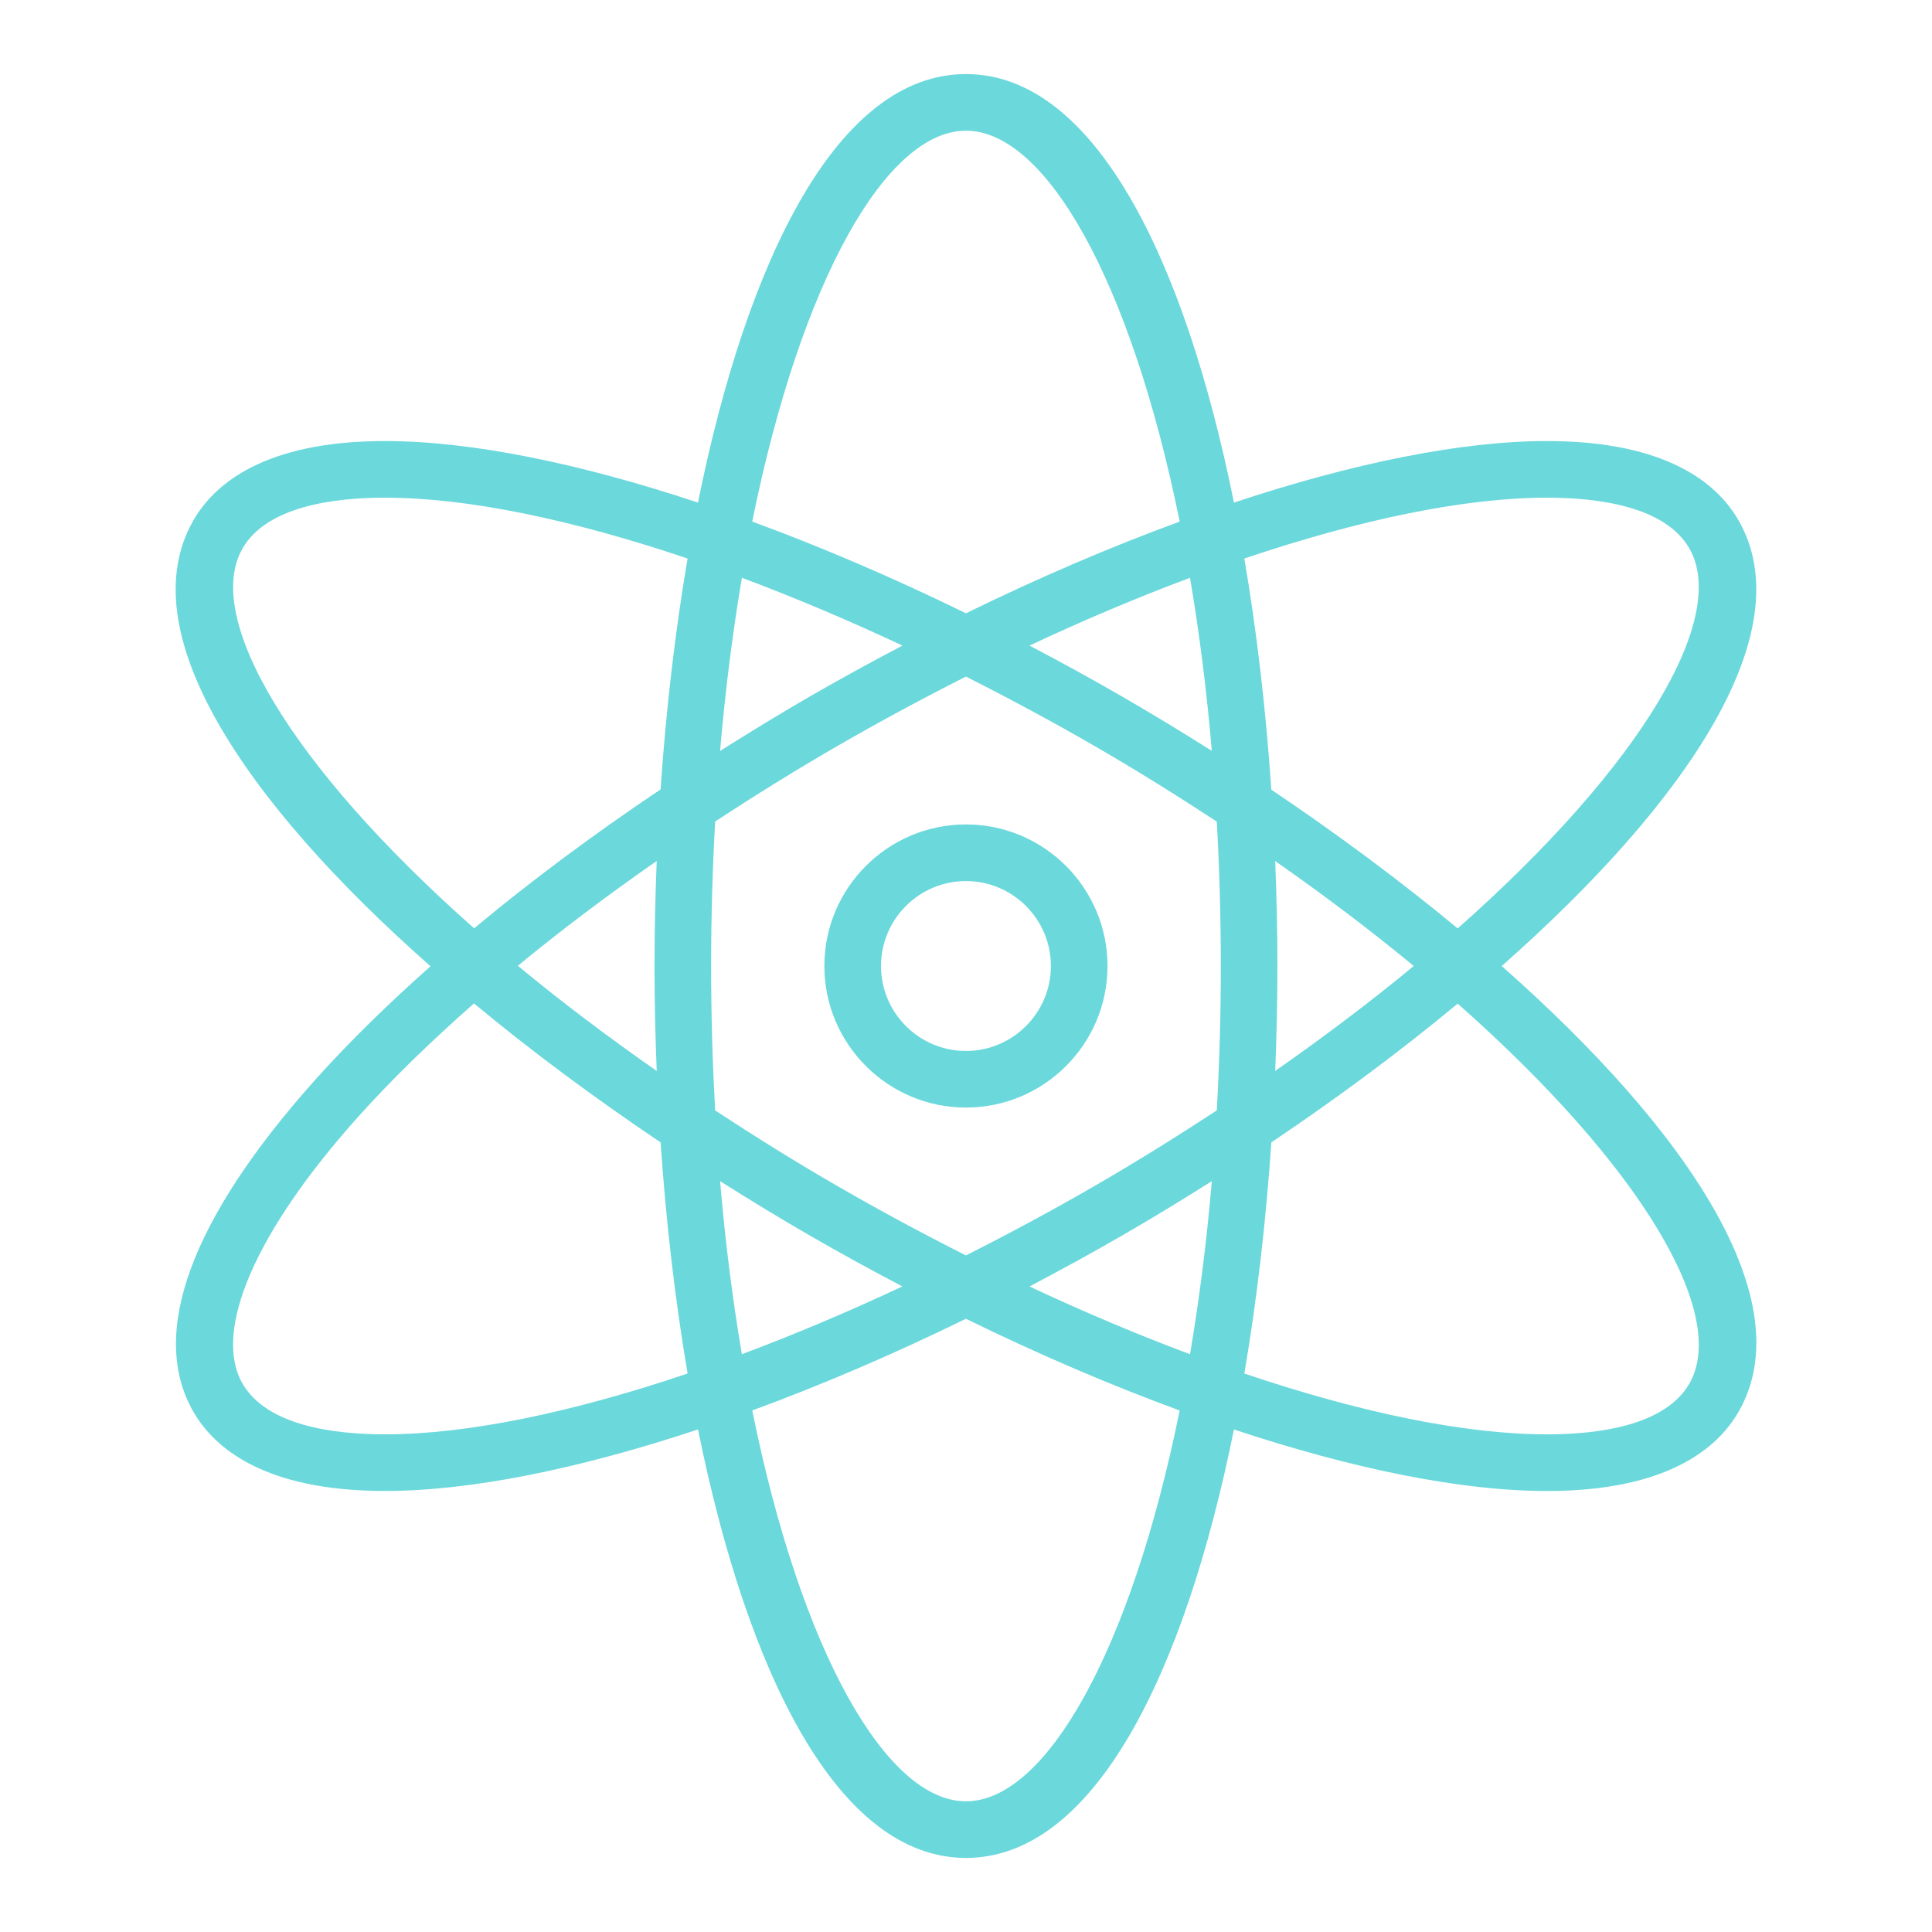 <?xml version="1.0" encoding="UTF-8"?> <svg xmlns="http://www.w3.org/2000/svg" xmlns:xlink="http://www.w3.org/1999/xlink" version="1.1" id="Layer_1" x="0px" y="0px" width="180px" height="180px" viewBox="0 0 180 180" xml:space="preserve"> <g> <path fill="#6BD8DB" d="M139.91,90.003c17.408-15.365,28.004-31.23,22.05-41.551c-1.942-3.358-6.605-7.36-17.834-7.36 c-7.99,0-18.078,2.052-29.161,5.733c-4.6-22.784-13.045-39.924-24.969-39.924c-11.919,0-20.365,17.14-24.967,39.924 c-11.084-3.682-21.172-5.733-29.158-5.733c-11.23,0-15.896,4.004-17.836,7.363c-5.959,10.323,4.653,26.195,22.074,41.568 c-3.948,3.512-7.561,7.033-10.679,10.511c-11.659,13.017-15.603,23.744-11.401,31.017c1.94,3.358,6.611,7.358,17.84,7.358 c7.989,0,18.08-2.05,29.165-5.732c4.6,22.785,13.045,39.921,24.964,39.921c11.924,0,20.365-17.136,24.965-39.918 c11.085,3.683,21.173,5.733,29.165,5.733h0.006c11.226,0,15.892-4.001,17.833-7.359C167.923,121.238,157.321,105.371,139.91,90.003 z M144.128,46.367c4.809,0,11.014,0.82,13.261,4.721c3.692,6.395-4.37,20.195-21.58,35.41c-5.354-4.439-11.22-8.794-17.361-12.923 c-0.505-7.398-1.343-14.672-2.517-21.539C126.71,48.395,136.474,46.367,144.128,46.367z M101.867,110.558 c-3.955,2.285-7.925,4.413-11.875,6.406c-3.946-1.993-7.916-4.121-11.869-6.403c-4.042-2.332-7.841-4.71-11.495-7.104 C66.388,99.12,66.253,94.638,66.253,90c0-4.641,0.135-9.13,0.376-13.466c3.708-2.422,7.528-4.804,11.499-7.095 c3.953-2.281,7.921-4.409,11.868-6.402c3.946,1.993,7.919,4.121,11.875,6.404c4.044,2.333,7.842,4.712,11.496,7.107 c0.24,4.332,0.375,8.818,0.375,13.452c0,4.634-0.135,9.12-0.375,13.452C109.71,105.848,105.911,108.225,101.867,110.558z M112.903,110.044c-0.487,5.715-1.179,11.102-2.031,16.126c-4.853-1.814-9.865-3.926-14.959-6.314 c2.863-1.504,5.732-3.072,8.59-4.72C107.33,113.502,110.134,111.799,112.903,110.044z M84.073,119.853 c-5.094,2.389-10.104,4.503-14.956,6.315c-0.852-5.022-1.543-10.409-2.029-16.124c2.77,1.753,5.573,3.458,8.402,5.092 C78.343,116.783,81.21,118.352,84.073,119.853z M61.185,99.779c-4.695-3.274-9.019-6.556-12.936-9.799 c3.999-3.3,8.34-6.565,12.936-9.766c-0.132,3.263-0.206,6.534-0.206,9.786C60.979,93.252,61.053,96.518,61.185,99.779z M67.088,69.965c0.489-5.717,1.18-11.106,2.033-16.132c4.851,1.812,9.865,3.927,14.959,6.315c-2.866,1.504-5.734,3.073-8.593,4.721 C72.616,66.527,69.83,68.237,67.088,69.965z M95.913,60.147c5.094-2.388,10.106-4.503,14.959-6.315 c0.853,5.026,1.544,10.413,2.031,16.126c-2.767-1.751-5.573-3.454-8.397-5.087C101.649,63.22,98.78,61.651,95.913,60.147z M118.808,80.224c4.682,3.266,8.995,6.541,12.907,9.776c-3.912,3.236-8.226,6.507-12.907,9.776 c0.131-3.259,0.206-6.524,0.206-9.776C119.014,86.749,118.938,83.482,118.808,80.224z M89.996,12.176 c7.395,0,15.342,13.861,19.912,36.418c-6.434,2.362-13.131,5.222-19.912,8.545c-6.781-3.319-13.479-6.183-19.912-8.545 C74.654,26.037,82.602,12.176,89.996,12.176z M22.6,51.091c2.253-3.904,8.458-4.724,13.267-4.724 c7.652,0,17.415,2.028,28.194,5.669c-1.17,6.861-2.012,14.125-2.516,21.512c-6.264,4.197-12.098,8.546-17.37,12.942 C26.972,71.283,18.908,57.487,22.6,51.091z M35.871,133.634c-0.003,0-0.007,0-0.007,0c-4.808,0-11.01-0.82-13.266-4.725 c-2.822-4.889,1.202-14.18,10.767-24.855c3.126-3.49,6.784-7.035,10.794-10.567c5.361,4.448,11.236,8.81,17.387,12.945 c0.504,7.398,1.346,14.667,2.516,21.536C53.282,131.608,43.522,133.636,35.871,133.634z M89.996,167.824 c-7.395,0-15.342-13.857-19.912-36.414c6.432-2.363,13.127-5.223,19.908-8.544c6.782,3.324,13.479,6.184,19.913,8.546 C105.338,153.967,97.387,167.824,89.996,167.824z M157.392,128.912c-2.253,3.904-8.455,4.724-13.266,4.724h-0.004 c-7.655,0-17.415-2.027-28.191-5.668c1.174-6.869,2.012-14.138,2.517-21.536c6.145-4.126,12.01-8.484,17.363-12.926 C153.021,108.721,161.084,122.517,157.392,128.912z M89.993,76.811c-7.272,0-13.188,5.916-13.188,13.189 c0,7.269,5.916,13.189,13.188,13.189c7.276,0,13.193-5.916,13.19-13.189C103.183,82.727,97.269,76.811,89.993,76.811z M89.993,97.916c-4.361,0-7.912-3.552-7.912-7.916c0-4.364,3.551-7.913,7.912-7.913c4.365,0,7.916,3.549,7.916,7.913 C97.908,94.367,94.357,97.916,89.993,97.916z"></path> </g> </svg> 